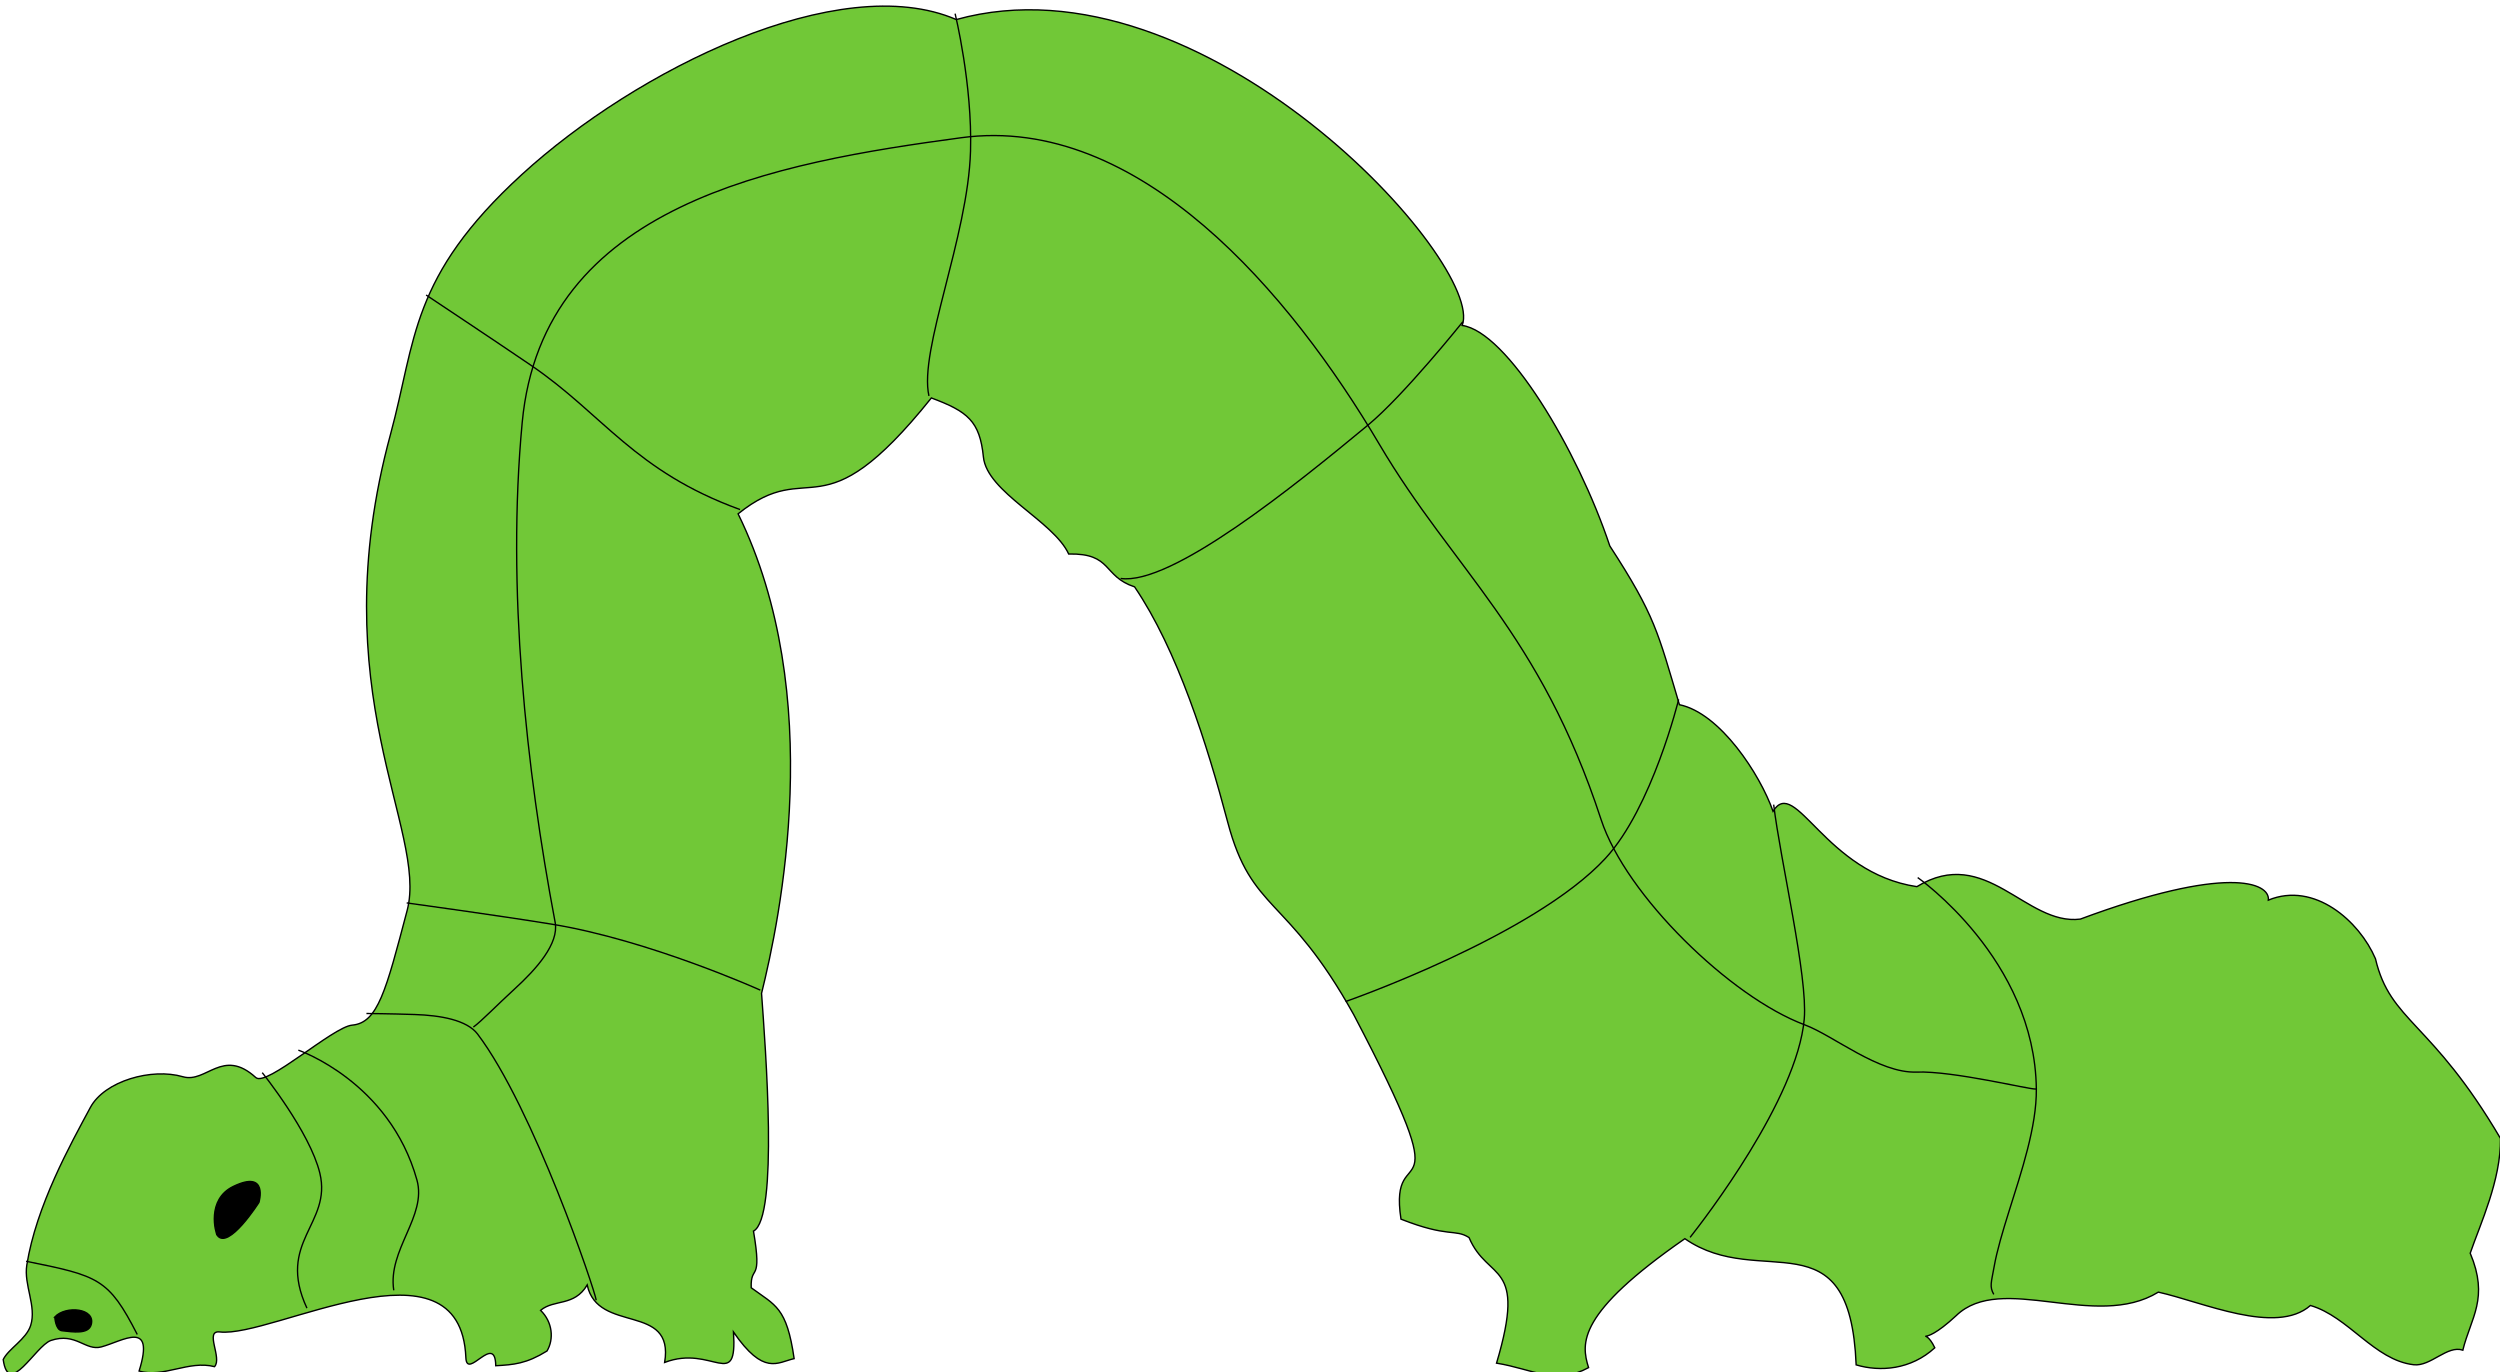 <?xml version="1.0" encoding="UTF-8"?>
<svg version="1.1" viewBox="0 0 89.995 49.393" xmlns="http://www.w3.org/2000/svg">
<g transform="translate(-149.29 -336.23)">
<g transform="translate(-303.41 -358.31)" fill="none" stroke="#000">
<g transform="matrix(1.01 0 0 1.01 215.15 -25.147)" stroke-width=".05">
<path d="m262.34 747.97c0.651-2.637 2.337-10.616-0.835-17.095 2.634-2.115 2.882 0.872 6.888-4.13 1.294 0.482 1.727 0.826 1.855 2.104 0.127 1.262 2.496 2.277 3.04 3.458 1.567-0.031 1.203 0.796 2.348 1.171 1.522 2.237 2.589 5.626 3.321 8.392 0.856 3.234 2.108 2.571 4.488 6.852 3.983 7.596 1.213 4.199 1.686 7.292 1.7 0.671 1.922 0.335 2.426 0.656 0.676 1.596 2.077 0.797 0.98 4.476 1.316 0.216 2.104 0.798 3.28 0.16-0.272-0.872-0.409-1.931 3.432-4.596 2.696 1.877 5.886-0.935 6.105 4.498 0.856 0.255 1.951 0.172 2.803-0.609-0.426-0.903-0.664 0.18 0.759-1.143 1.617-1.567 4.964 0.54 7.208-0.841 1.578 0.351 4.193 1.551 5.421 0.476 1.358 0.395 2.275 1.948 3.68 2.112 0.605 0.071 1.196-0.708 1.752-0.52 0.286-1.159 0.941-1.848 0.263-3.456 0.363-1.053 1.093-2.596 1.08-4.088-2.471-4.205-3.928-4.151-4.457-6.407-0.573-1.343-2.181-2.762-3.817-2.089 0.064-0.631-1.486-1.262-6.704 0.677-1.946 0.24-3.359-2.66-5.824-1.157-3.28-0.487-4.333-3.966-5.126-2.686-0.464-1.316-1.885-3.5-3.337-3.799-0.769-2.587-0.864-3.169-2.481-5.658-1.157-3.462-3.674-7.638-5.262-7.859 0.855-2.179-9.21-13.346-18.031-10.903-4.172-1.799-11.411 1.795-15.487 5.527-3.986 3.649-3.761 5.88-4.676 9.249-2.5 9.2 1.347 14.113 0.591 16.978-0.756 2.865-1.042 4.005-1.96 4.087-0.686 0.061-3.056 2.213-3.435 1.867-1.183-1.078-1.761 0.214-2.597-0.028-1.113-0.323-2.789 0.149-3.299 1.095-0.719 1.336-1.927 3.505-2.265 5.616-0.114 0.71 0.355 1.467 0.138 2.152-0.157 0.496-0.794 0.832-0.979 1.217 0.192 1.379 1.146-0.476 1.695-0.679 0.899-0.302 1.23 0.382 1.8 0.229 0.767-0.206 1.929-1.002 1.348 0.86 0.861 0.254 1.768-0.394 2.689-0.157 0.283-0.306-0.369-1.301 0.187-1.237 1.879 0.218 8.585-3.622 8.771 0.917 0.034 0.82 1.048-0.91 1.065 0.287 0.633-0.035 1.088-0.068 1.827-0.525 0.25-0.42 0.203-1.03-0.229-1.449 0.484-0.405 1.198-0.127 1.661-0.903 0.383 1.758 3.113 0.615 2.761 2.76 1.706-0.65 2.591 1.059 2.454-1.083 1.078 1.565 1.56 1.085 2.161 0.947-0.266-1.843-0.666-1.889-1.53-2.526-0.028-0.864 0.404-0.121 0.081-2.018 0.899-0.475 0.425-6.552 0.288-8.467z" fill="#71c837"/>
<path d="m237.15 759.5c0.394-0.421 1.471-0.311 1.297 0.28-0.101 0.34-0.634 0.258-1.042 0.211-0.232-0.027-0.254-0.491-0.254-0.491z" fill="#000"/>
<path d="m242.94 756.59c-0.058-0.08-0.394-1.276 0.577-1.744 1.262-0.608 0.91 0.571 0.91 0.571s-1.089 1.721-1.487 1.173z" fill="#000"/>
</g>
<g transform="translate(-617.66 -40.947)" stroke-width=".05">
<path d="m1087.4 772.46c0.279-0.199 0.881-0.821 1.475-1.363 0.403-0.368 0.804-0.777 1.087-1.189 0.283-0.412 0.455-0.832 0.382-1.219-1.044-5.538-1.751-12.006-1.185-17.999 0.372-3.941 2.646-6.266 5.674-7.735 3.028-1.469 6.81-2.063 10.136-2.511 3.195-0.43 6.158 0.974 8.728 3.17 2.57 2.196 4.732 5.181 6.319 7.87 2.678 4.539 5.771 6.758 7.979 13.503 0.451 1.376 1.612 2.966 2.997 4.345 1.385 1.379 2.986 2.544 4.339 3.049 1.041 0.389 2.66 1.749 4.027 1.699 1.309-0.048 4.059 0.631 4.283 0.61m-1.509 7.393c-0.161-0.285-0.088-0.426 0.013-0.999 0.101-0.573 0.305-1.258 0.532-1.982 0.455-1.448 1.002-3.066 0.987-4.412-0.051-4.673-4.271-7.612-4.271-7.612m-55.842 4.893s0.847 7e-3 1.745 0.037c0.449 0.015 0.923 0.063 1.329 0.173 0.406 0.11 0.739 0.283 0.923 0.525 2.023 2.673 4.241 9.271 4.274 9.586" color="#000000" style="block-progression:tb;text-indent:0;text-transform:none"/>
<path d="m1071.3 780.89c2.611 0.527 2.966 0.614 4.001 2.635"/>
<path d="m1085 767.99s3.323 0.456 5.214 0.764c3.518 0.573 7.516 2.376 7.516 2.376"/>
<path d="m1097 753.83c-3.801-1.382-4.923-3.42-7.515-5.186-1.345-0.916-3.786-2.537-3.786-2.537"/>
<path d="m1103.8 749.74c-0.373-1.646 1.407-5.719 1.497-8.816 0.07-2.389-0.555-4.946-0.555-4.946"/>
<path d="m1110.7 756.31c1.813 0.259 6.218-3.295 8.909-5.524 1.295-1.073 3.41-3.717 3.41-3.717"/>
<path d="m1118.8 771.54s6.77-2.358 9.354-5.156c1.68-1.819 2.635-5.719 2.635-5.719"/>
<path d="m1131.2 780.03c0.492-0.622 3.855-4.974 4.109-7.855 0.135-1.524-0.855-5.687-1.1-7.723"/>
<path d="m1079.8 774.1s1.716 2.133 2.074 3.619c0.443 1.839-1.577 2.463-0.465 4.859"/>
<path d="m1081.1 773.29s3.281 1.128 4.269 4.675c0.365 1.309-1.06 2.506-0.834 3.97"/>
</g>
</g>
</g>
</svg>
